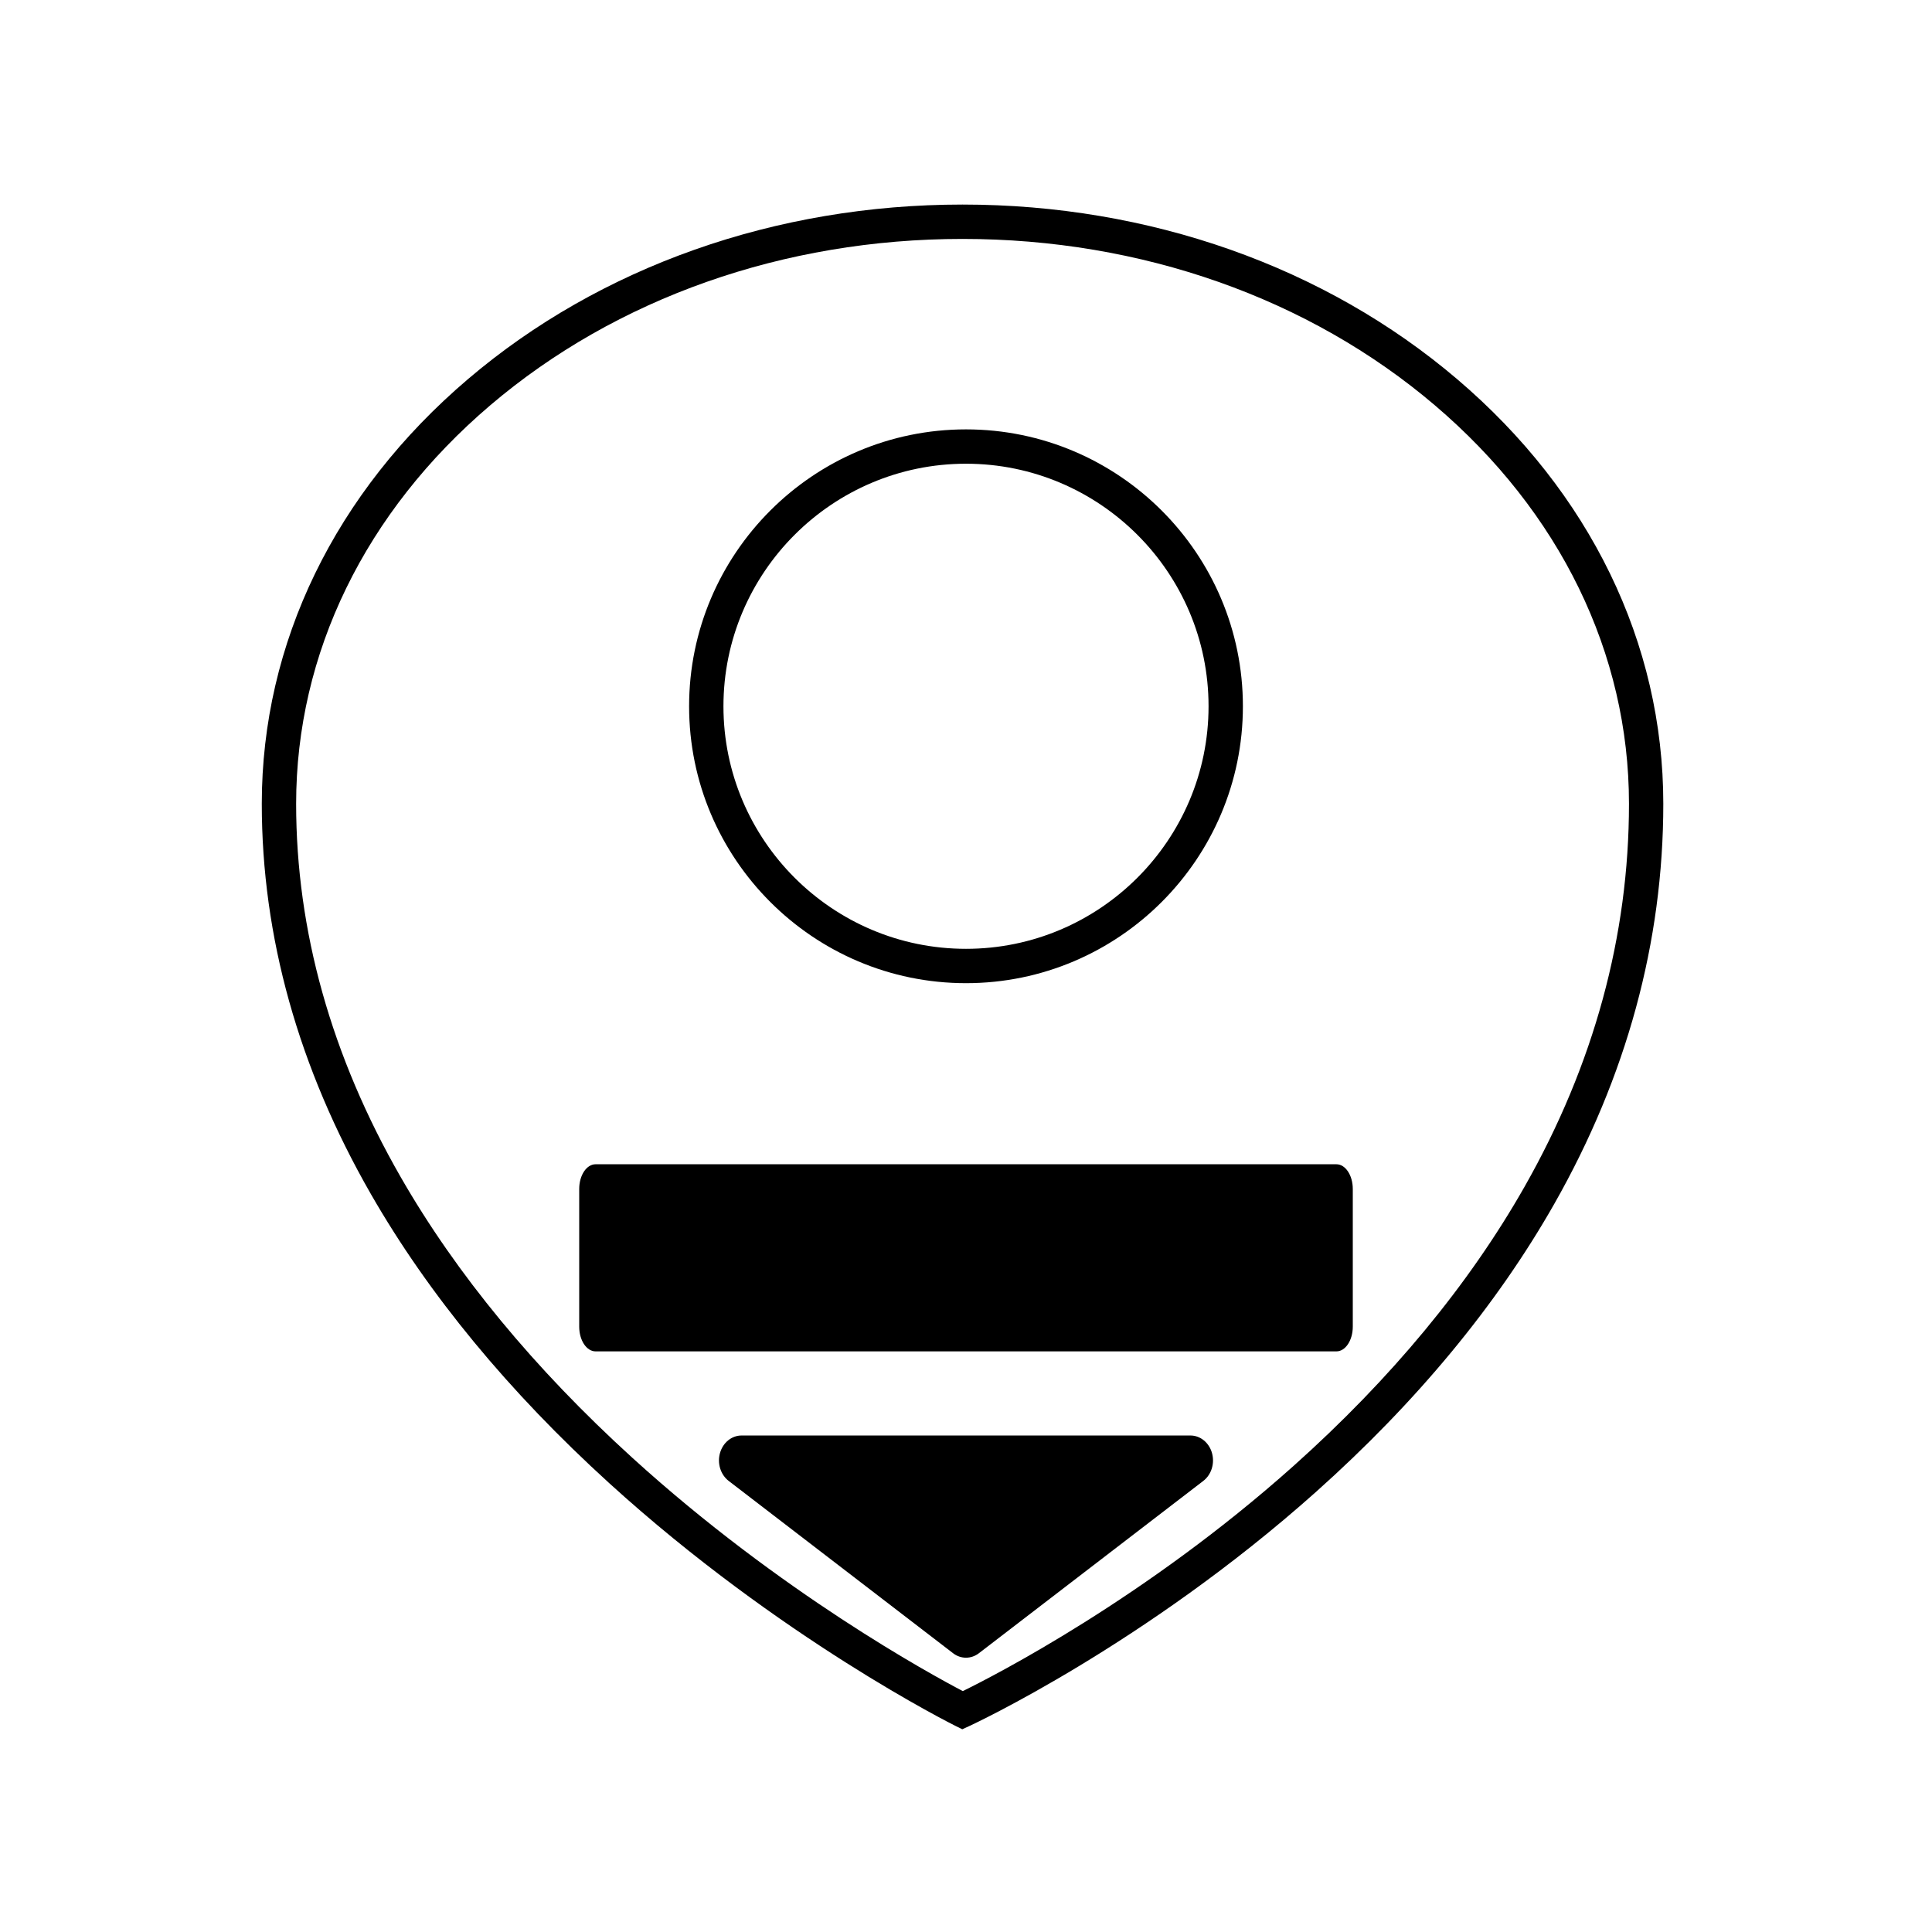 <svg xmlns="http://www.w3.org/2000/svg" id="Livello_1" data-name="Livello 1" viewBox="0 0 900 900"><g><path d="M450,458c71.12,0,128.99-57.86,128.99-128.99s-57.86-128.99-128.99-128.99-128.99,57.86-128.99,128.99,57.86,128.99,128.99,128.99ZM450,216.02c62.3,0,112.99,50.69,112.99,112.99s-50.69,112.99-112.99,112.99-112.99-50.69-112.99-112.99,50.69-112.99,112.99-112.99Z"></path><path d="M678.77,176.6c-61.58-52.43-143.4-81.31-230.38-81.31s-168.8,28.87-230.38,81.31c-61.95,52.74-96.06,123-96.06,197.83,0,61.89,17.1,123.06,50.82,181.81,26.83,46.74,64.18,92.05,111.02,134.66,79.49,72.32,160.26,112.57,161.06,112.97l3.42,1.69,3.46-1.59c.8-.37,81.47-37.73,161.21-108.9,46.87-41.83,84.25-87,111.09-134.23,33.71-59.31,50.8-122.03,50.8-186.41,0-74.83-34.12-145.08-96.06-197.83ZM448.39,111.3c83.19,0,161.32,27.52,220.01,77.49,58.32,49.65,90.44,115.58,90.44,185.65,0,61.51-16.35,121.5-48.61,178.32-25.94,45.69-62.16,89.47-107.66,130.13-68.94,61.61-139.42,97.71-154.06,104.89-14.6-7.64-84.93-45.9-153.96-108.7-45.61-41.49-81.91-85.5-107.91-130.79-32.31-56.3-48.69-114.79-48.69-173.85,0-70.06,32.12-135.99,90.44-185.65,58.69-49.97,136.82-77.49,220.01-77.49Z"></path></g><path d="M630.18,618.01v-64.14c0-6.36-3.41-11.51-7.62-11.51h-345.12c-4.21,0-7.62,5.15-7.62,11.51v64.14c0,6.36,3.41,11.51,7.62,11.51h345.12c4.21,0,7.62-5.15,7.62-11.51Z"></path><path d="M564.59,676.85c-1.38-4.84-5.44-8.14-10.04-8.14h-209.1c-4.6,0-8.66,3.29-10.04,8.14-1.38,4.84.26,10.11,4.03,13.01l104.55,80.28c1.8,1.39,3.9,2.08,6,2.08s4.2-.69,6.01-2.08l104.55-80.28c3.78-2.9,5.41-8.17,4.03-13.01Z"></path></svg>
